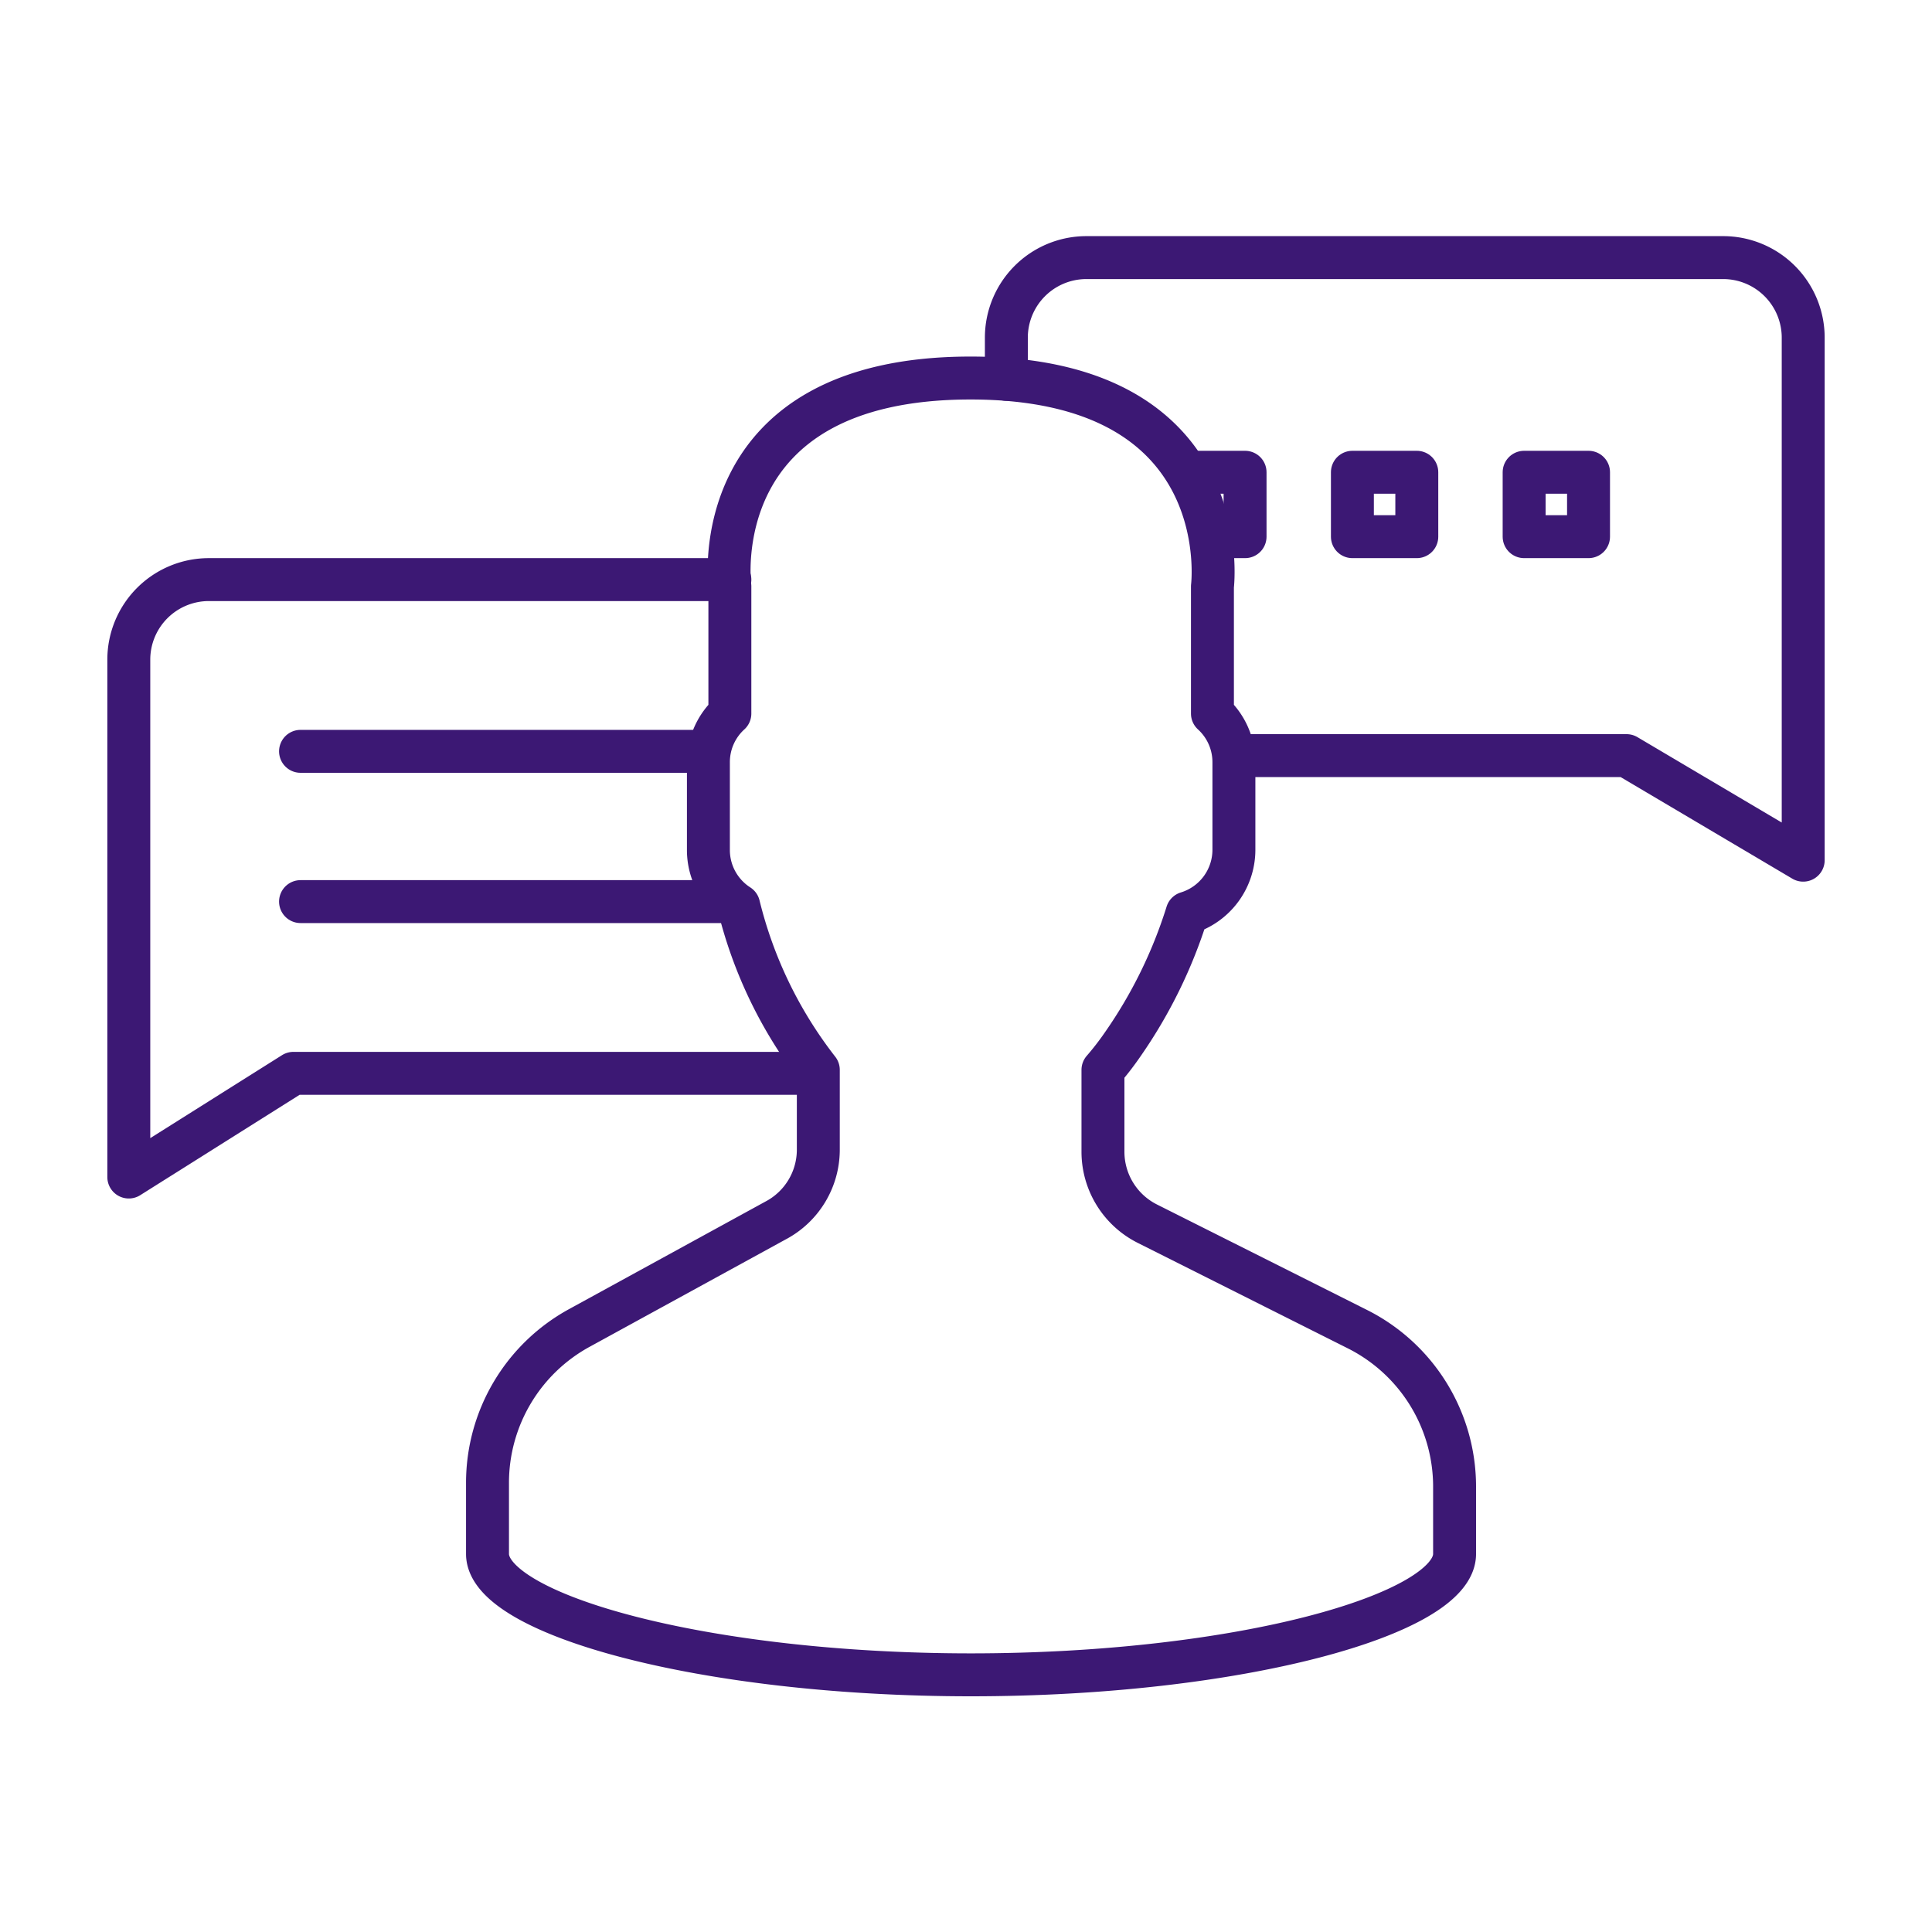 <?xml version="1.0" encoding="UTF-8"?> <svg xmlns="http://www.w3.org/2000/svg" id="Layer_1" data-name="Layer 1" width="90" height="90" viewBox="0 0 90 90"><defs><style>.cls-1{fill:none;stroke:#3C1874;stroke-linecap:round;stroke-linejoin:round;stroke-width:2px;}</style></defs><title>iot-consulting</title><path id="stroke" class="cls-1" d="M46.88,17.67V15.73A3.73,3.73,0,0,1,50.61,12H80.27A3.73,3.73,0,0,1,84,15.73V40.07L75.77,35.2H57.52"></path><path id="stroke-2" data-name="stroke" class="cls-1" d="M34,27H9.73A3.73,3.73,0,0,0,6,30.73v24.1L13.67,50H38"></path><line id="stroke-3" data-name="stroke" class="cls-1" x1="14" y1="35" x2="33" y2="35"></line><line id="stroke-4" data-name="stroke" class="cls-1" x1="14" y1="42" x2="34" y2="42"></line><polyline class="cls-1" points="55.59 22 58 22 58 25 56.45 25"></polyline><rect class="cls-1" x="63" y="22" width="3" height="3"></rect><rect class="cls-1" x="71" y="22" width="3" height="3"></rect><path id="stroke-5" data-name="stroke" class="cls-1" d="M67.76,69.25a8.21,8.21,0,0,0-4.54-7.34L53.44,57a3.75,3.75,0,0,1-2.06-3.34V49.84a13.26,13.26,0,0,0,.92-1.19,22.3,22.3,0,0,0,3-6.12,3.08,3.08,0,0,0,2.18-2.93V35.51a3.06,3.06,0,0,0-1-2.27V27.32s1.21-9.71-11.27-9.71S34,27.32,34,27.32v5.92a3.06,3.06,0,0,0-1,2.27V39.6a3.07,3.07,0,0,0,1.41,2.58,20.33,20.33,0,0,0,3.71,7.66v3.74a3.73,3.73,0,0,1-2,3.28l-9.13,5a8.22,8.22,0,0,0-4.28,7.21v3.32c0,2.82,10.08,5.63,22.52,5.63s22.53-2.81,22.53-5.63V69.25Z"></path></svg>
